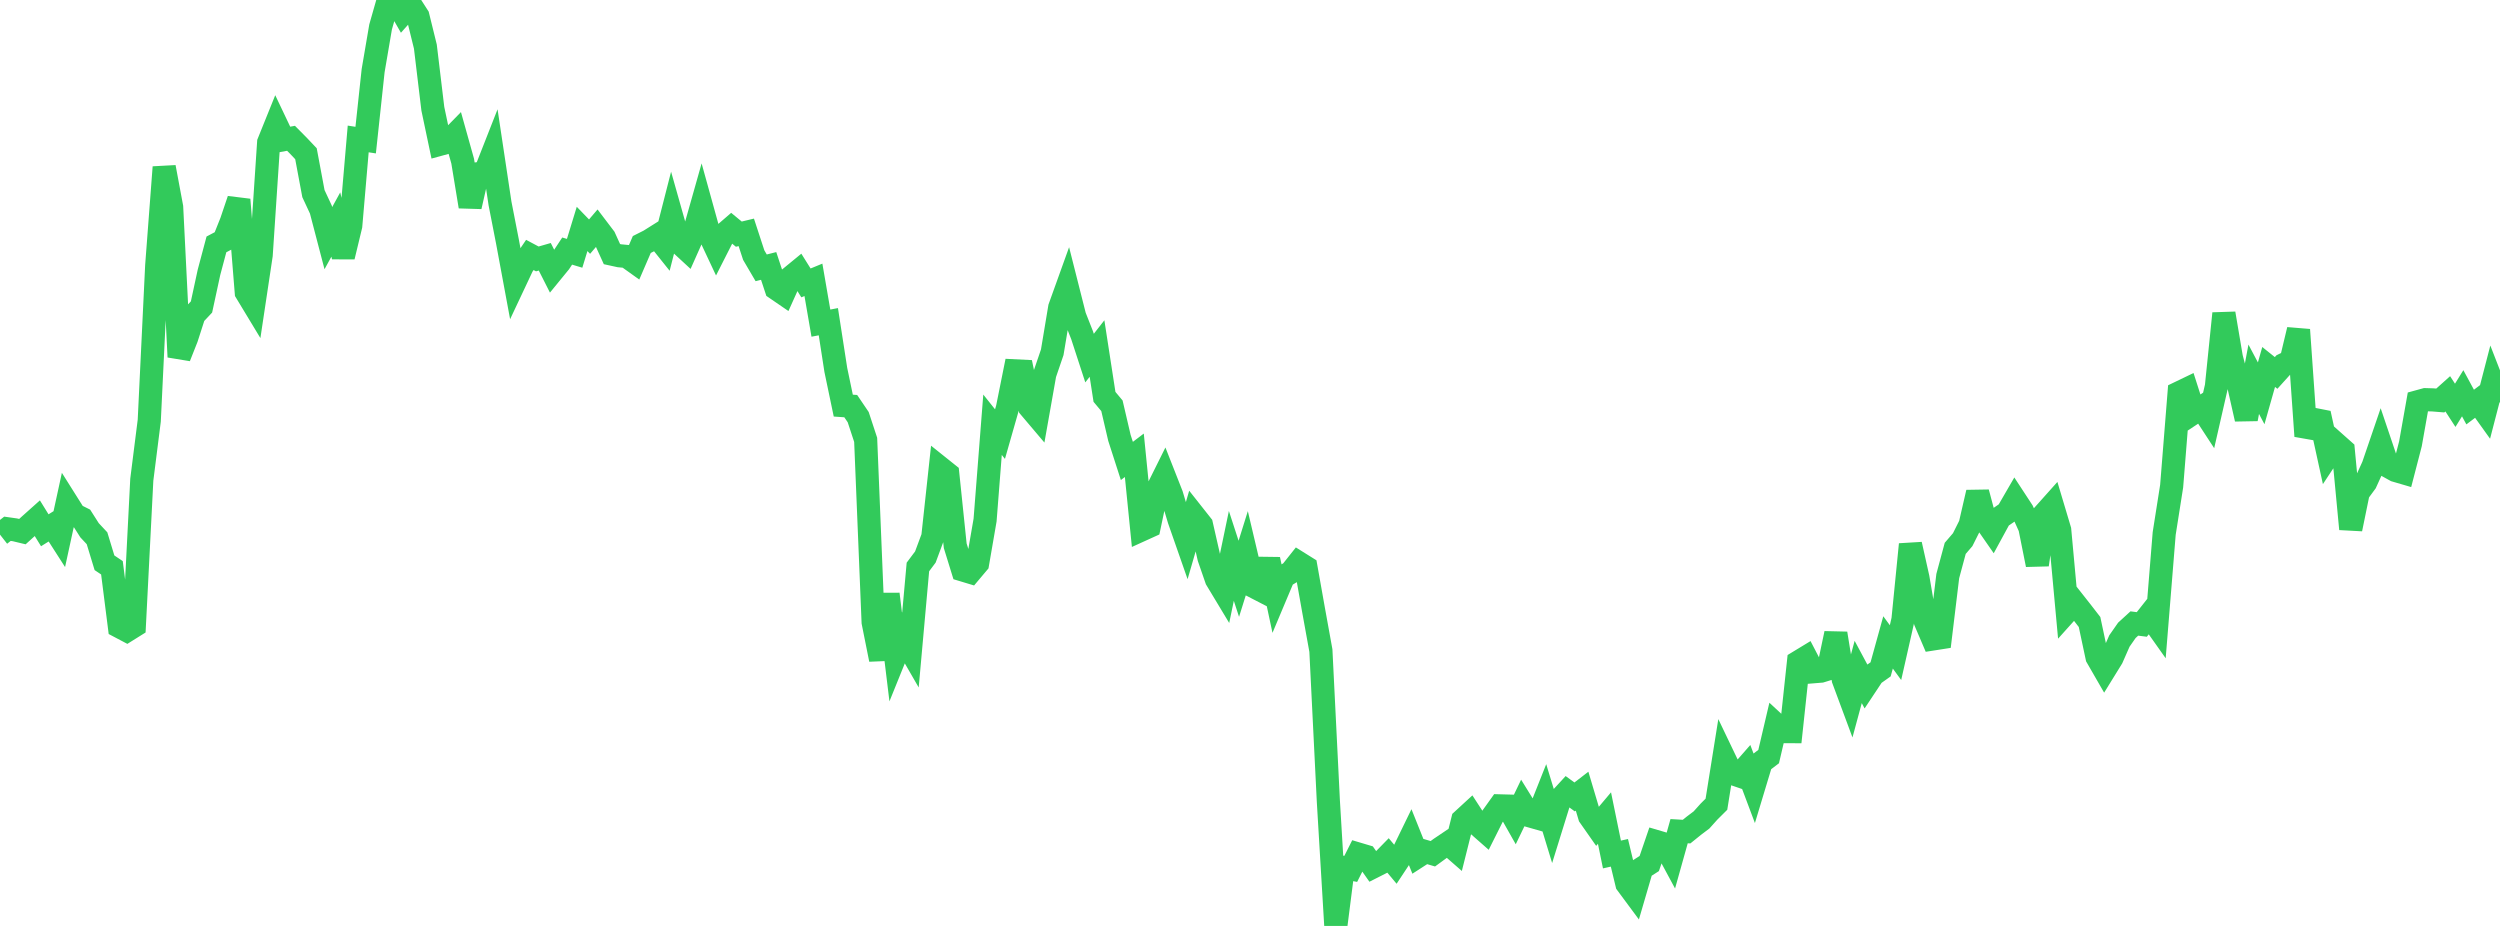 <?xml version="1.0" standalone="no"?>
<!DOCTYPE svg PUBLIC "-//W3C//DTD SVG 1.1//EN" "http://www.w3.org/Graphics/SVG/1.1/DTD/svg11.dtd">

<svg width="135" height="50" viewBox="0 0 135 50" preserveAspectRatio="none" 
  xmlns="http://www.w3.org/2000/svg"
  xmlns:xlink="http://www.w3.org/1999/xlink">


<polyline points="0.0, 28.869 0.403, 28.554 0.806, 28.611 1.209, 28.708 1.612, 28.343 2.015, 27.983 2.418, 28.635 2.821, 28.384 3.224, 29.012 3.627, 27.159 4.03, 27.799 4.433, 28.001 4.836, 28.634 5.239, 29.066 5.642, 30.39 6.045, 30.66 6.448, 33.836 6.851, 34.049 7.254, 33.797 7.657, 25.902 8.06, 22.714 8.463, 14.337 8.866, 9.028 9.269, 11.186 9.672, 19.274 10.075, 18.255 10.478, 17.006 10.881, 16.577 11.284, 14.71 11.687, 13.197 12.09, 12.985 12.493, 11.974 12.896, 10.781 13.299, 15.787 13.701, 16.452 14.104, 13.771 14.507, 7.693 14.91, 6.695 15.313, 7.542 15.716, 7.468 16.119, 7.875 16.522, 8.301 16.925, 10.455 17.328, 11.32 17.731, 12.86 18.134, 12.125 18.537, 13.863 18.94, 12.191 19.343, 7.503 19.746, 7.566 20.149, 3.816 20.552, 1.455 20.955, 0.042 21.358, 0.0 21.761, 0.704 22.164, 0.251 22.567, 0.878 22.97, 2.516 23.373, 5.871 23.776, 7.785 24.179, 7.675 24.582, 7.263 24.985, 8.702 25.388, 11.153 25.791, 9.384 26.194, 9.328 26.597, 8.302 27.0, 10.982 27.403, 13.047 27.806, 15.217 28.209, 14.361 28.612, 13.767 29.015, 13.982 29.418, 13.866 29.821, 14.662 30.224, 14.169 30.627, 13.558 31.03, 13.679 31.433, 12.362 31.836, 12.778 32.239, 12.306 32.642, 12.836 33.045, 13.723 33.448, 13.811 33.851, 13.849 34.254, 14.137 34.657, 13.203 35.06, 13 35.463, 12.747 35.866, 13.251 36.269, 11.675 36.672, 13.099 37.075, 13.471 37.478, 12.566 37.881, 11.141 38.284, 12.596 38.687, 13.453 39.09, 12.659 39.493, 12.311 39.896, 12.644 40.299, 12.547 40.701, 13.776 41.104, 14.463 41.507, 14.361 41.91, 15.582 42.313, 15.858 42.716, 14.964 43.119, 14.633 43.522, 15.277 43.925, 15.111 44.328, 17.449 44.731, 17.372 45.134, 19.975 45.537, 21.903 45.94, 21.931 46.343, 22.526 46.746, 23.752 47.149, 33.598 47.552, 35.612 47.955, 32.081 48.358, 35.396 48.761, 34.4 49.164, 35.099 49.567, 30.617 49.97, 30.078 50.373, 28.992 50.776, 25.267 51.179, 25.589 51.582, 29.471 51.985, 30.776 52.388, 30.898 52.791, 30.42 53.194, 28.085 53.597, 22.936 54.0, 23.442 54.403, 22.031 54.806, 20.026 55.209, 20.046 55.612, 22.003 56.015, 22.479 56.418, 20.203 56.821, 19.023 57.224, 16.606 57.627, 15.485 58.03, 17.077 58.433, 18.101 58.836, 19.337 59.239, 18.82 59.642, 21.43 60.045, 21.912 60.448, 23.64 60.851, 24.891 61.254, 24.585 61.657, 28.606 62.06, 28.423 62.463, 26.512 62.866, 25.702 63.269, 26.727 63.672, 28.07 64.075, 29.224 64.478, 27.837 64.881, 28.347 65.284, 30.119 65.687, 31.284 66.09, 31.953 66.493, 30.018 66.896, 31.255 67.299, 29.966 67.701, 31.67 68.104, 31.878 68.507, 30.208 68.91, 32.097 69.313, 31.139 69.716, 30.895 70.119, 30.387 70.522, 30.639 70.925, 32.905 71.328, 35.13 71.731, 43.256 72.134, 50.0 72.537, 46.842 72.94, 46.92 73.343, 46.12 73.746, 46.24 74.149, 46.812 74.552, 46.608 74.955, 46.195 75.358, 46.678 75.761, 46.068 76.164, 45.239 76.567, 46.244 76.97, 45.984 77.373, 46.103 77.776, 45.809 78.179, 45.538 78.582, 45.89 78.985, 44.282 79.388, 43.911 79.791, 44.531 80.194, 44.885 80.597, 44.081 81.0, 43.517 81.403, 43.528 81.806, 44.241 82.209, 43.403 82.612, 44.055 83.015, 44.17 83.418, 43.155 83.821, 44.478 84.224, 43.18 84.627, 42.741 85.03, 43.035 85.433, 42.724 85.836, 44.077 86.239, 44.653 86.642, 44.175 87.045, 46.143 87.448, 46.052 87.851, 47.724 88.254, 48.268 88.657, 46.889 89.06, 46.631 89.463, 45.453 89.866, 45.572 90.269, 46.32 90.672, 44.883 91.075, 44.907 91.478, 44.582 91.881, 44.278 92.284, 43.829 92.687, 43.428 93.09, 40.907 93.493, 41.748 93.896, 41.886 94.299, 41.426 94.701, 42.496 95.104, 41.162 95.507, 40.855 95.91, 39.135 96.313, 39.508 96.716, 39.509 97.119, 35.744 97.522, 35.499 97.925, 36.274 98.328, 36.241 98.731, 36.117 99.134, 34.207 99.537, 36.689 99.94, 37.775 100.343, 36.286 100.746, 37.038 101.149, 36.431 101.552, 36.145 101.955, 34.69 102.358, 35.242 102.761, 33.46 103.164, 29.397 103.567, 31.2 103.97, 33.561 104.373, 34.504 104.776, 34.441 105.179, 31.108 105.582, 29.611 105.985, 29.142 106.388, 28.337 106.791, 26.592 107.194, 28.107 107.597, 28.687 108.0, 27.947 108.403, 27.67 108.806, 26.974 109.209, 27.59 109.612, 28.485 110.015, 30.495 110.418, 27.725 110.821, 27.274 111.224, 28.621 111.627, 33.005 112.03, 32.556 112.433, 33.068 112.836, 33.589 113.239, 35.485 113.642, 36.184 114.045, 35.531 114.448, 34.615 114.851, 34.038 115.254, 33.669 115.657, 33.72 116.06, 33.21 116.463, 33.78 116.866, 28.81 117.269, 26.252 117.672, 21.212 118.075, 21.018 118.478, 22.277 118.881, 22.011 119.284, 22.628 119.687, 20.863 120.09, 16.928 120.493, 19.309 120.896, 20.843 121.299, 22.627 121.701, 20.479 122.104, 21.239 122.507, 19.816 122.91, 20.139 123.313, 19.692 123.716, 19.493 124.119, 17.808 124.522, 23.549 124.925, 22.644 125.328, 22.723 125.731, 24.563 126.134, 23.953 126.537, 24.311 126.94, 28.566 127.343, 26.599 127.746, 26.051 128.149, 25.165 128.552, 23.986 128.955, 25.18 129.358, 25.403 129.761, 25.521 130.164, 23.966 130.567, 21.693 130.97, 21.582 131.373, 21.594 131.776, 21.627 132.179, 21.266 132.582, 21.887 132.985, 21.236 133.388, 21.981 133.791, 21.678 134.194, 22.241 134.597, 20.688 135.0, 21.724" fill="none" stroke="#32ca5b" stroke-width="1.25"/>

</svg>